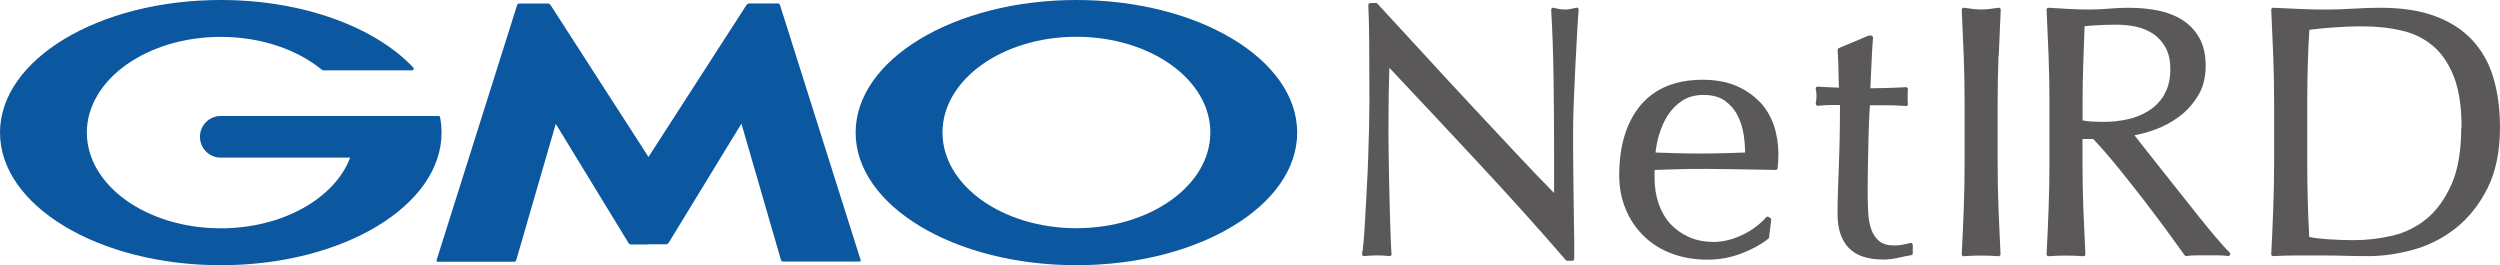 <?xml version="1.0" encoding="UTF-8"?>
<svg id="_レイヤー_1" data-name="レイヤー 1" xmlns="http://www.w3.org/2000/svg" viewBox="0 0 225.68 23.94">
  <defs>
    <style>
      .cls-1 {
        fill: #0b57a0;
      }

      .cls-2 {
        fill: #5a5858;
      }
    </style>
  </defs>
  <g>
    <path class="cls-2" d="M142.29.7c-.41.1-.74.16-.99.16-.29,0-.64-.05-1.05-.16-.05-.01-.11,0-.16.04s-.07.09-.06.15c.11,1.88.18,3.9.21,6.02.03,2.12.05,4.33.05,6.57v3.94c-.91-.92-1.96-2.01-3.15-3.28-1.32-1.4-2.71-2.89-4.18-4.47-1.47-1.57-2.94-3.17-4.43-4.79-1.49-1.62-2.89-3.13-4.19-4.55-.03-.04-.08-.06-.13-.06h-.51s-.1.02-.13.06c-.03.04-.05.08-.05.13.04.72.07,1.83.08,3.3.01,1.48.02,3.24.02,5.3,0,.7-.01,1.48-.03,2.41-.02.9-.05,1.82-.08,2.76-.03.92-.07,1.87-.13,2.82-.05.94-.1,1.82-.14,2.62-.04.8-.09,1.49-.14,2.07-.05.57-.1.96-.14,1.17-.01.06,0,.11.04.15.04.04.09.06.15.06.69-.08,1.59-.09,2.27,0,.06,0,.11-.01.15-.05.04-.04.06-.09.05-.15-.02-.17-.04-.5-.06-.97-.02-.48-.04-1.04-.06-1.68-.02-.64-.04-1.34-.06-2.09-.02-.75-.04-1.49-.05-2.21l-.03-2.09c-.01-.66-.02-1.22-.02-1.67,0-1.76.01-3.1.03-4.11.02-.78.03-1.45.05-1.98,2.7,2.86,5.41,5.76,8.06,8.61,2.77,2.97,5.42,5.91,7.87,8.75.03.04.08.06.13.06h.45c.1,0,.18-.08.18-.18v-1.06c0-.51,0-1.12-.02-1.82-.01-.7-.02-1.45-.03-2.25l-.03-2.39c-.01-.79-.02-1.55-.02-2.28v-1.93c0-.62.02-1.45.06-2.47.04-1.03.09-2.08.14-3.15.05-1.07.11-2.08.16-3.02.05-.93.1-1.64.14-2.11,0-.06-.02-.11-.06-.15-.04-.04-.1-.05-.16-.04Z"/>
    <path class="cls-2" d="M158.84,9.19c-.57-.6-1.29-1.09-2.13-1.45-.84-.36-1.86-.54-3.01-.54-2.44,0-4.33.78-5.61,2.31-1.27,1.53-1.92,3.65-1.92,6.31,0,1.09.19,2.12.58,3.05.38.94.94,1.76,1.65,2.45.71.69,1.56,1.22,2.54,1.58.97.36,2.05.54,3.23.54,1.04,0,2.07-.19,3.03-.56.97-.37,1.79-.82,2.44-1.34.04-.03.06-.07.06-.12l.19-1.57c0-.07-.02-.14-.08-.17l-.16-.1c-.07-.04-.17-.03-.22.04-.27.31-.59.6-.95.87-.36.27-.76.51-1.18.71-.42.2-.85.36-1.29.47-.43.11-.86.17-1.27.17-.87,0-1.65-.15-2.3-.45-.66-.3-1.22-.71-1.68-1.21-.45-.5-.8-1.12-1.04-1.82-.24-.71-.36-1.48-.36-2.29v-.42c0-.12,0-.23.01-.31l1.95-.06c1.85-.06,3.68-.03,5.53,0l3.44.06c.1,0,.17-.07.18-.16.02-.22.04-.43.05-.63.01-.21.02-.42.02-.64,0-.91-.14-1.79-.41-2.59-.28-.81-.7-1.53-1.28-2.14ZM149.78,12.15c.18-.63.44-1.22.78-1.75.34-.52.78-.97,1.3-1.31.51-.34,1.16-.52,1.91-.52.79,0,1.44.17,1.92.51.49.35.88.79,1.15,1.32.28.54.47,1.12.56,1.74.09.57.13,1.12.14,1.63-.63.02-1.28.04-1.95.06-1.41.04-2.81.04-4.25,0-.65-.02-1.28-.04-1.89-.06.05-.51.16-1.06.32-1.63Z"/>
    <path class="cls-2" d="M172.42,21.94c-.21.06-.45.11-.73.16-.28.04-.5.06-.66.06-.6,0-1.06-.13-1.37-.38-.32-.26-.56-.6-.72-1.03-.16-.44-.26-.95-.29-1.51-.03-.57-.05-1.17-.05-1.76,0-.71,0-1.51.02-2.41.01-.9.03-1.76.05-2.58.02-.81.05-1.52.08-2.13.03-.48.04-.73.06-.86h1.42c.34,0,.66,0,.96.02.3.01.58.03.86.05.06,0,.12-.02.15-.07.04-.05.05-.11.03-.16,0-.02-.02-.09-.02-.27v-.67c0-.21.02-.28.02-.3.02-.06,0-.12-.03-.16s-.09-.07-.15-.07c-.74.04-1.44.07-2.08.08-.5,0-.87.01-1.13.02.04-.73.07-1.46.1-2.18.03-.78.08-1.58.14-2.39,0-.05-.01-.1-.05-.13s-.08-.06-.13-.06h-.16s-.05,0-.07.01l-2.67,1.12c-.07.03-.11.1-.11.17.04.68.07,1.35.08,1.98,0,.55.02,1.03.04,1.42-.45,0-1.09-.04-1.92-.09-.05,0-.11.02-.14.06-.04.04-.05.1-.04.15.02.1.04.2.05.3,0,.1.02.2.02.3,0,.12,0,.24-.02.35-.01.11-.03.23-.05.36,0,.05,0,.11.05.15.04.04.09.06.15.06.21-.02.41-.04.6-.05.19-.01.37-.02.54-.02h.85c0,1.11-.01,2.15-.03,3.08-.02.98-.05,1.88-.08,2.66-.03.8-.06,1.54-.08,2.22-.02.67-.03,1.3-.03,1.89,0,1.33.34,2.35,1.01,3.05.67.7,1.72,1.05,3.12,1.05.42,0,.86-.05,1.31-.15.44-.1.84-.18,1.2-.24.08-.01.15-.09.15-.17v-.77c0-.06-.03-.11-.07-.14-.05-.03-.1-.04-.16-.03Z"/>
    <path class="cls-2" d="M180.43,5.04c.05-1.36.11-2.75.18-4.16,0-.05-.02-.1-.06-.14-.04-.04-.09-.05-.15-.04-.28.04-.54.08-.8.11-.5.06-1,.06-1.5,0-.26-.03-.52-.07-.8-.11-.05,0-.11,0-.15.04s-.06.09-.06.14c.06,1.41.12,2.8.18,4.16.05,1.36.08,2.76.08,4.15v5.53c0,1.39-.03,2.8-.08,4.17-.05,1.37-.11,2.72-.18,4.05,0,.05.02.1.05.14.04.04.09.05.14.05.96-.08,2.15-.08,3.12,0,0,0,.01,0,.02,0,.05,0,.09-.02.12-.05.04-.04.06-.08.05-.14-.06-1.33-.12-2.68-.18-4.05-.05-1.36-.08-2.76-.08-4.17v-5.53c0-1.41.03-2.81.08-4.15Z"/>
    <path class="cls-2" d="M200.1,21.51c-.49-.58-1.02-1.22-1.57-1.91-.56-.7-1.13-1.42-1.73-2.18-.6-.76-1.18-1.49-1.74-2.19-.56-.7-1.06-1.33-1.51-1.91-.35-.45-.64-.82-.87-1.11.55-.1,1.16-.26,1.8-.49.77-.27,1.51-.66,2.18-1.15.68-.49,1.26-1.13,1.73-1.88.48-.76.72-1.69.72-2.74,0-.99-.19-1.83-.55-2.49-.37-.67-.87-1.21-1.5-1.62-.63-.41-1.36-.7-2.2-.88-1.39-.29-2.96-.31-4.45-.18-1.18.11-2.46.09-3.64.03-.6-.03-1.21-.07-1.83-.11-.05,0-.1.01-.14.05-.04.04-.06.08-.05.13.06,1.41.12,2.8.18,4.16.05,1.36.08,2.75.08,4.15v5.53c0,1.4-.03,2.8-.08,4.17-.05,1.37-.11,2.72-.18,4.05,0,.05.02.1.05.14.04.04.09.05.14.05.96-.08,2.15-.08,3.12,0,.05,0,.1-.01.14-.05.04-.04.06-.08.05-.14-.06-1.33-.12-2.68-.18-4.05-.05-1.36-.08-2.76-.08-4.17v-2.17h.97c.66.69,1.4,1.54,2.2,2.52.83,1.02,1.64,2.05,2.42,3.06.78,1.02,1.51,1.99,2.17,2.89.65.9,1.14,1.57,1.46,2.02.04.05.1.08.17.07.29-.04.59-.06.91-.06h1.9c.31,0,.63.02.94.06,0,0,.02,0,.02,0,.07,0,.13-.04.16-.1.03-.07.02-.15-.03-.2-.29-.29-.69-.73-1.18-1.31ZM195.37,8.57c-.38.61-.86,1.1-1.44,1.45-.58.36-1.23.62-1.92.76-.7.15-1.39.22-2.04.22-.42,0-.81-.01-1.16-.03-.29-.02-.56-.05-.81-.1v-1.69c0-1.16.02-2.32.06-3.46l.12-3.35c.31-.04.68-.07,1.09-.09.49-.03,1.11-.05,1.85-.05.54,0,1.1.06,1.67.17.55.11,1.07.33,1.54.63.47.3.85.72,1.15,1.24.29.52.44,1.18.44,1.98,0,.93-.19,1.7-.57,2.3Z"/>
    <path class="cls-2" d="M225.08,7.01c-.4-1.34-1.05-2.48-1.92-3.41-.87-.93-2-1.65-3.36-2.15-1.35-.5-3-.75-4.9-.75-.81,0-1.63.03-2.44.08-1.59.11-3.25.1-4.83.03-.8-.03-1.61-.07-2.42-.11-.05,0-.1.02-.13.05-.04.04-.05.08-.05.13.06,1.41.12,2.8.18,4.16.05,1.36.08,2.75.08,4.15v5.53c0,1.4-.03,2.8-.08,4.17-.05,1.37-.11,2.72-.18,4.05,0,.05.02.1.05.13.03.03.08.05.12.05,0,0,0,0,.01,0,.72-.04,1.44-.06,2.14-.06h2.15c.73,0,1.46.01,2.15.03.72.02,1.44.03,2.16.03,1.27,0,2.62-.19,4.01-.57,1.4-.38,2.69-1.03,3.85-1.94,1.16-.91,2.13-2.13,2.88-3.61.75-1.49,1.13-3.33,1.13-5.49,0-1.66-.2-3.17-.6-4.5ZM222.18,11.51c0,2.09-.29,3.81-.87,5.12-.58,1.31-1.33,2.35-2.23,3.1-.91.75-1.95,1.27-3.09,1.54-1.16.27-2.33.41-3.49.41-.81,0-1.6-.03-2.37-.08-.69-.05-1.25-.12-1.67-.21-.12-2.17-.18-4.41-.18-6.67v-5.53c0-1.16.02-2.31.05-3.42.03-1.06.08-2.1.14-3.08.63-.08,1.33-.15,2.1-.21.83-.06,1.73-.1,2.69-.1,1.31,0,2.53.13,3.62.4,1.08.26,2.02.73,2.8,1.41.78.67,1.4,1.61,1.85,2.77.45,1.17.68,2.7.68,4.53Z"/>
  </g>
  <g>
    <path class="cls-1" d="M58.55,22.05h1.59c.08,0,.18-.06.22-.13l6.57-10.76,3.57,12.31c.02.08.11.14.19.14h6.9c.08,0,.13-.06.1-.14L70.41.45c-.02-.08-.11-.14-.19-.14h-2.59c-.08,0-.18.06-.23.12l-8.86,13.74L49.69.44c-.04-.07-.15-.12-.23-.12h-2.59c-.08,0-.17.06-.19.14l-7.27,23.03c-.02.08.02.14.1.14h6.9c.08,0,.16-.06.19-.14l3.57-12.31,6.57,10.76c.04.07.14.13.22.13h1.59Z"/>
    <path class="cls-1" d="M39.72,10.58s0,0,0,0c-.01-.07-.07-.11-.14-.11h-19.65c-1.04,0-1.88.84-1.88,1.88s.84,1.88,1.88,1.88h11.68c-1.39,3.67-6.09,6.38-11.68,6.38-6.68,0-12.09-3.87-12.09-8.64S13.25,3.33,19.93,3.33c3.65,0,6.92,1.15,9.14,2.98,0,0,.02.01.02.02.02.02.05.02.08.02h8.03c.08,0,.15-.07.15-.15,0-.04-.01-.07-.03-.09,0,0,0-.01-.01-.01C33.88,2.46,27.38,0,19.93,0,8.92,0,0,5.36,0,11.97s8.92,11.97,19.93,11.97,19.93-5.36,19.93-11.97c0-.47-.05-.93-.13-1.38Z"/>
    <path class="cls-1" d="M97.17,0c-11,0-19.93,5.36-19.93,11.97s8.92,11.97,19.93,11.97,19.93-5.36,19.93-11.97S108.17,0,97.17,0ZM97.17,20.6c-6.68,0-12.09-3.87-12.09-8.64s5.41-8.64,12.09-8.64,12.09,3.87,12.09,8.64-5.41,8.64-12.09,8.64Z"/>
  </g>
</svg>